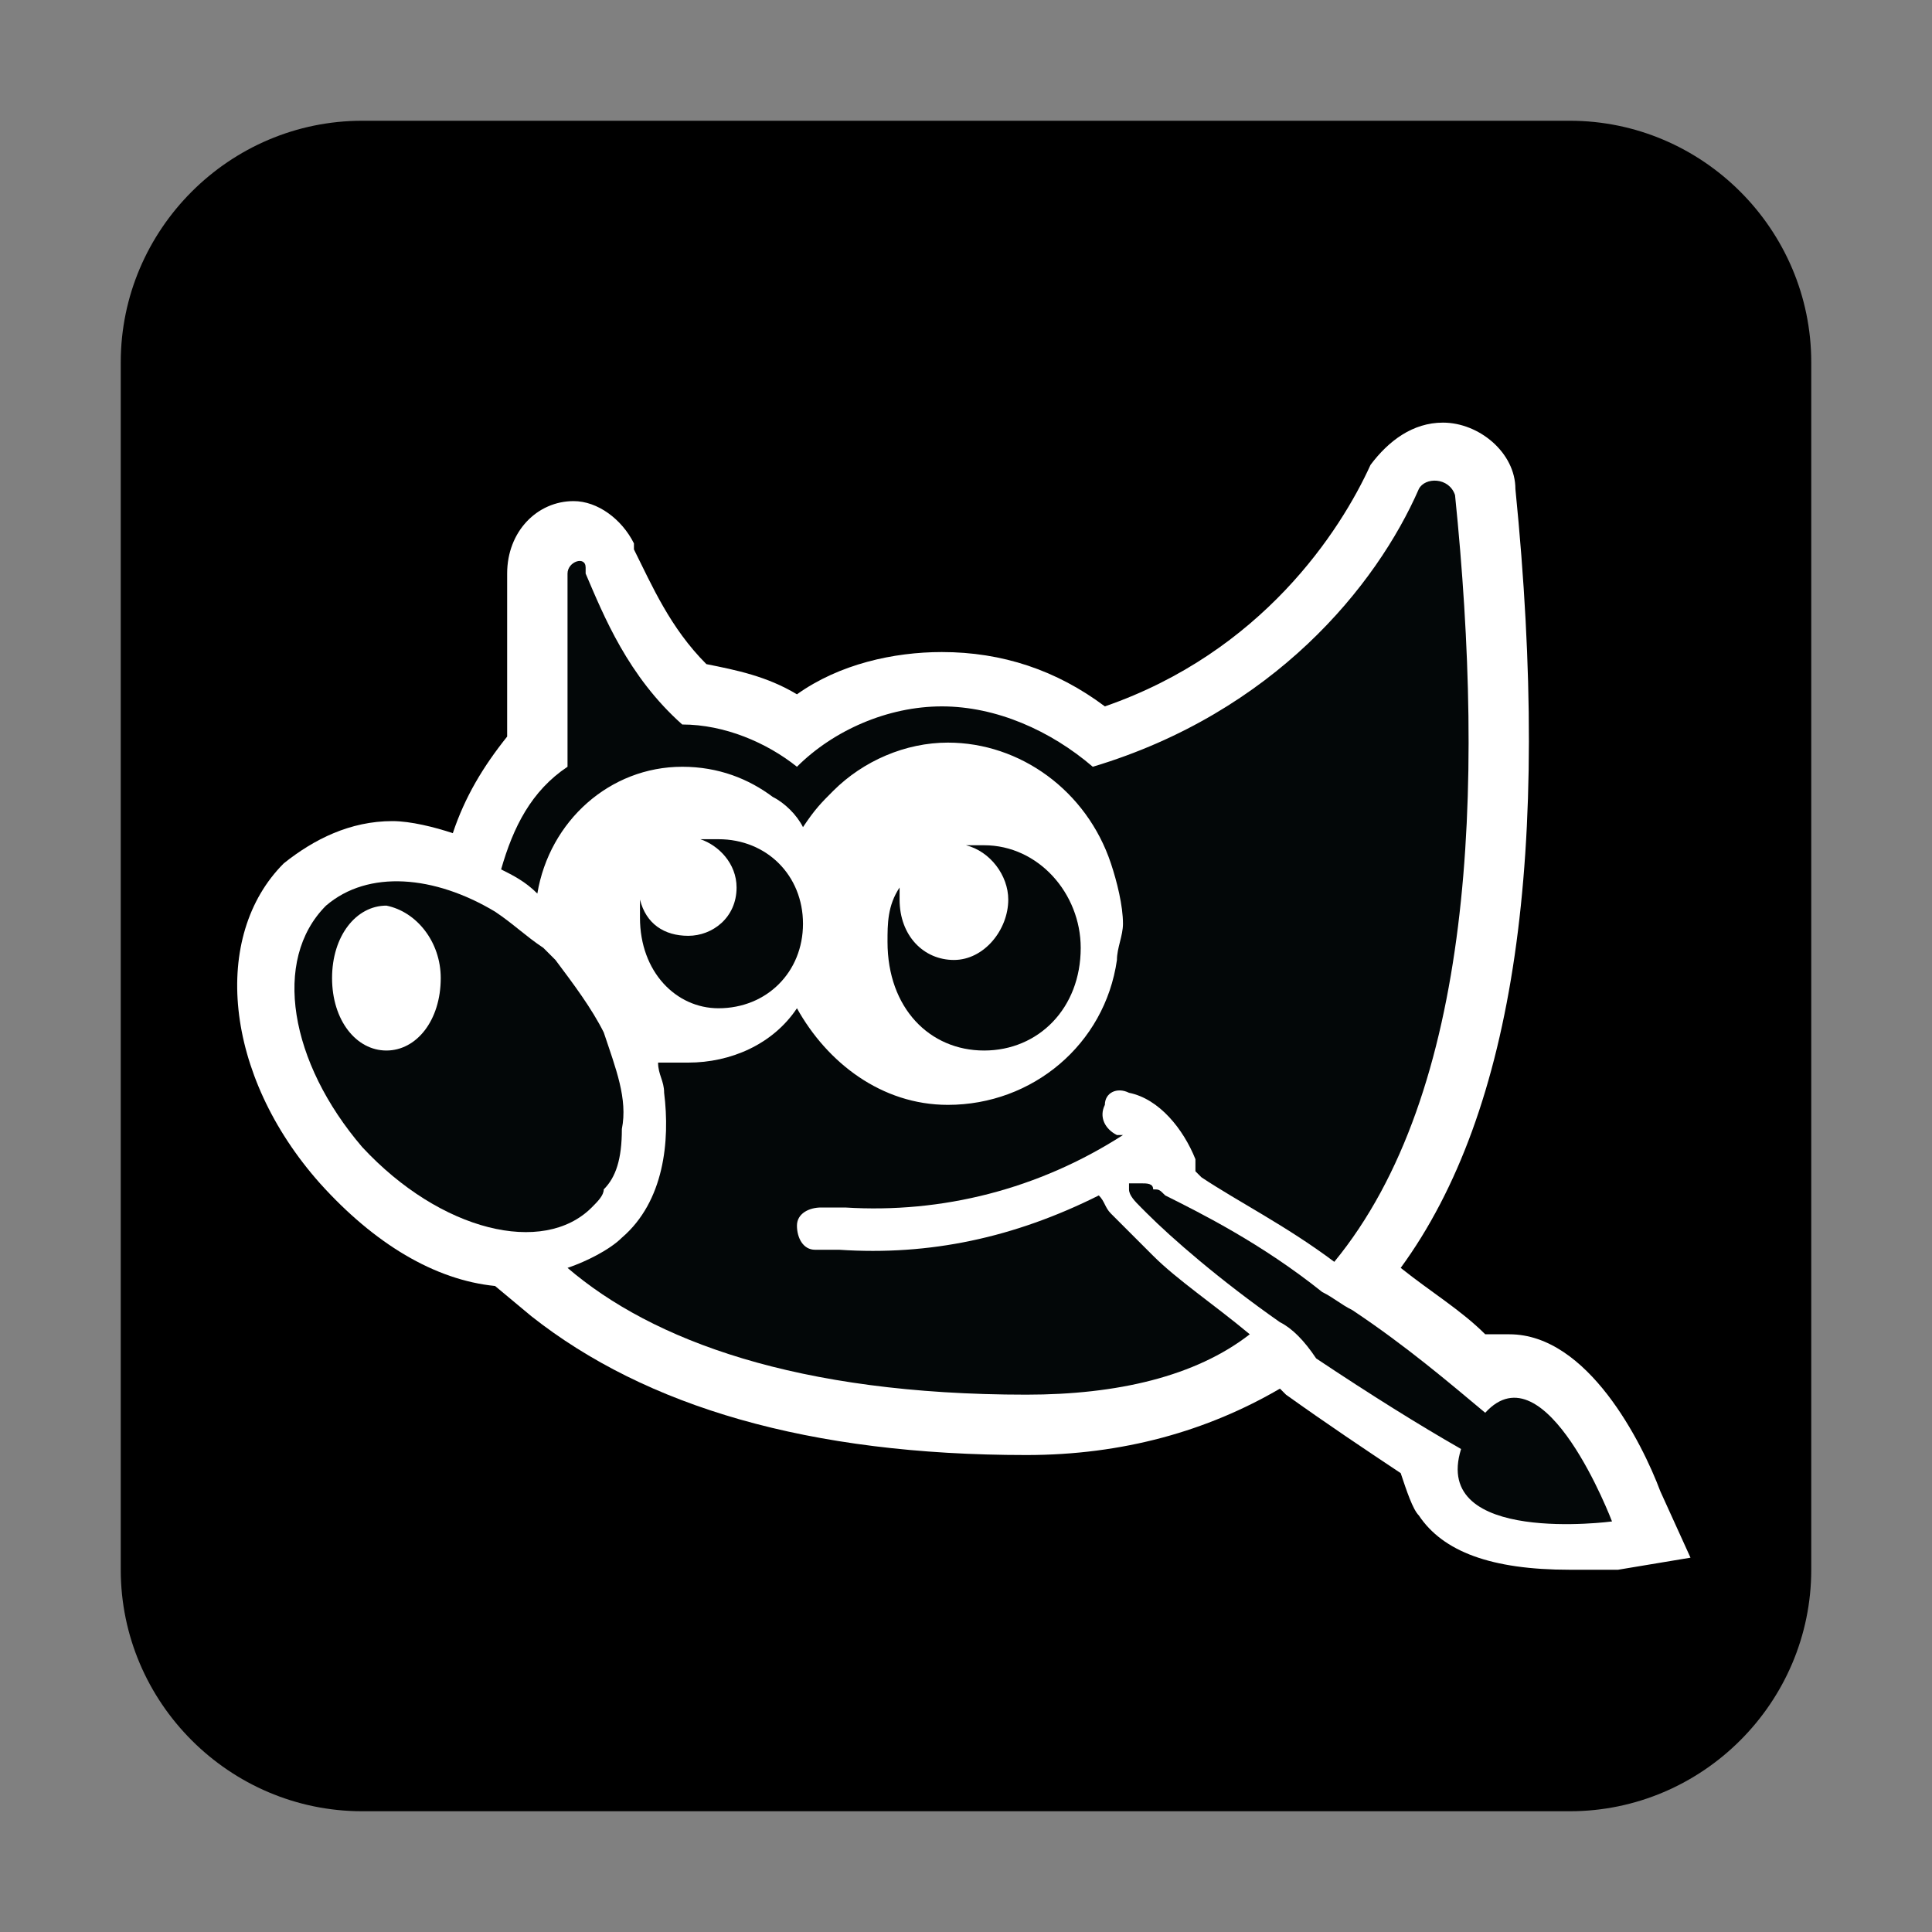 <?xml version="1.0" ?>
<!-- Uploaded to: SVG Repo, www.svgrepo.com, Generator: SVG Repo Mixer Tools -->
<svg width="800px" height="800px" viewBox="0 0 32 32" id="Camada_1" version="1.1" xml:space="preserve" xmlns="http://www.w3.org/2000/svg" xmlns:xlink="http://www.w3.org/1999/xlink">
<rect x="0" y="0" width="32" height="32" fill="#808080" stroke="none"/>
<style type="text/css">
	.st0{fill:#FFFFFF;}
	.st1{fill:#030708;}
	.st2{fill-rule:evenodd;clip-rule:evenodd;fill:#030708;}
</style>
<path d="M6,2h20c2.2,0,4,1.8,4,4v20c0,2.2-1.8,4-4,4H6c-2.2,0-4-1.8-4-4V6C2,3.8,3.8,2,6,2z"/>
<g>
<g>
<path class="st0" d="M28,25.8L26.8,26c0,0-0.4,0-0.8,0c-1.3,0-2.1-0.3-2.5-0.9c-0.1-0.1-0.2-0.4-0.3-0.7c-0.6-0.4-1.2-0.8-1.9-1.3    c0,0-0.1-0.1-0.1-0.1c-1.2,0.7-2.6,1.1-4.2,1.1c-3.6,0-6.3-0.8-8.2-2.3l-0.6-0.5c-1-0.1-2-0.7-2.9-1.7c-1.6-1.8-1.8-4.1-0.6-5.3    c0.5-0.4,1.1-0.7,1.8-0.7c0.3,0,0.7,0.1,1,0.2c0.2-0.6,0.5-1.1,0.9-1.6V9.5c0-0.7,0.5-1.2,1.1-1.2c0.4,0,0.8,0.3,1,0.7l0,0.1    c0.3,0.6,0.6,1.3,1.2,1.9c0.5,0.1,1,0.2,1.5,0.5c0.7-0.5,1.6-0.7,2.4-0.7c1,0,1.9,0.3,2.7,0.9c2.6-0.9,3.9-2.9,4.4-4    C23,7.3,23.4,7,23.9,7c0.6,0,1.2,0.5,1.2,1.1c0.6,6,0,10.3-1.9,12.9c0.5,0.4,1,0.7,1.4,1.1c0.1,0,0.3,0,0.4,0    c1.3,0,2.2,1.8,2.5,2.6L28,25.8z"/>
<path class="st1" d="M17,23.1c-3.8,0-6.2-0.9-7.6-2.1c0.3-0.1,0.7-0.3,0.9-0.5c0.7-0.6,0.8-1.6,0.7-2.4c0-0.2-0.1-0.3-0.1-0.5    c0.2,0,0.3,0,0.5,0c0.7,0,1.4-0.3,1.8-0.9c0.5,0.9,1.4,1.6,2.5,1.6c1.4,0,2.6-1,2.8-2.4c0-0.2,0.1-0.4,0.1-0.6    c0-0.3-0.1-0.7-0.2-1c-0.4-1.2-1.5-2-2.7-2c-0.7,0-1.4,0.3-1.9,0.8c-0.2,0.2-0.3,0.3-0.5,0.6c-0.1-0.2-0.3-0.4-0.5-0.5    c-0.4-0.3-0.9-0.5-1.5-0.5c-1.2,0-2.2,0.9-2.4,2.1c-0.2-0.2-0.4-0.3-0.6-0.4c0.2-0.7,0.5-1.3,1.1-1.7V9.5c0-0.2,0.3-0.3,0.3-0.1    l0,0.1c0.3,0.7,0.7,1.7,1.6,2.5c0.7,0,1.4,0.3,1.9,0.7c0.6-0.6,1.5-1,2.4-1c0.9,0,1.8,0.4,2.5,1c3-0.9,4.7-3,5.4-4.6    c0.1-0.2,0.5-0.2,0.6,0.1c0.5,4.9,0.3,9.9-2,12.7c-0.8-0.6-1.6-1-2.2-1.4c0,0-0.1-0.1-0.1-0.1c0-0.1,0-0.1,0-0.2l0,0    c-0.2-0.5-0.6-1-1.1-1.1l0,0c-0.2-0.1-0.4,0-0.4,0.2c-0.1,0.2,0,0.4,0.2,0.5l0,0c0,0,0,0,0.1,0c-1.4,0.9-3,1.3-4.6,1.2l-0.4,0    c-0.2,0-0.4,0.1-0.4,0.3c0,0.2,0.1,0.4,0.3,0.4l0.4,0c1.5,0.1,2.9-0.2,4.3-0.9c0,0,0,0,0,0c0.1,0.1,0.1,0.2,0.2,0.3    c0.2,0.2,0.4,0.4,0.7,0.7c0.4,0.4,1,0.8,1.6,1.3C19.8,22.8,18.5,23.1,17,23.1L17,23.1z"/>
<path class="st1" d="M21.2,21.9c-1-0.7-1.8-1.4-2.2-1.8c0,0-0.1-0.1-0.1-0.1c-0.1-0.1-0.2-0.2-0.2-0.3c0,0,0-0.1,0-0.1    c0,0,0.1,0,0.2,0c0.1,0,0.2,0,0.2,0.1c0.1,0,0.1,0,0.2,0.1c0.6,0.3,1.6,0.8,2.6,1.6c0.2,0.1,0.3,0.2,0.5,0.3    c0.9,0.6,1.6,1.2,2.2,1.7c1-1.1,2.1,1.8,2.1,1.8s-3,0.4-2.5-1.2c-0.7-0.4-1.5-0.9-2.4-1.5C21.6,22.2,21.4,22,21.2,21.9L21.2,21.9z    "/>
<path class="st2" d="M10,19.7C10,19.8,9.9,19.9,9.8,20C9,20.8,7.3,20.4,6,19c-1.2-1.4-1.5-3.1-0.6-4c0.7-0.6,1.8-0.5,2.8,0.1    c0.3,0.2,0.5,0.4,0.8,0.6c0.1,0.1,0.1,0.1,0.2,0.2c0.3,0.4,0.6,0.8,0.8,1.2c0.2,0.6,0.4,1.1,0.3,1.6C10.3,19.2,10.2,19.5,10,19.7    L10,19.7z M7.3,16.2c0,0.7-0.4,1.2-0.9,1.2c-0.5,0-0.9-0.5-0.9-1.2c0-0.7,0.4-1.2,0.9-1.2C6.9,15.1,7.3,15.6,7.3,16.2z"/>
<path class="st1" d="M11.9,16.7c0.8,0,1.4-0.6,1.4-1.4c0-0.8-0.6-1.4-1.4-1.4c-0.1,0-0.2,0-0.3,0c0.3,0.1,0.6,0.4,0.6,0.8    c0,0.5-0.4,0.8-0.8,0.8c-0.4,0-0.7-0.2-0.8-0.6c0,0.1,0,0.2,0,0.3C10.6,16.1,11.2,16.7,11.9,16.7z"/>
<path class="st1" d="M16.3,17.4c0.9,0,1.6-0.7,1.6-1.7c0-0.9-0.7-1.7-1.6-1.7c-0.1,0-0.2,0-0.3,0c0.4,0.1,0.7,0.5,0.7,0.9    c0,0.5-0.4,1-0.9,1s-0.9-0.4-0.9-1c0-0.1,0-0.1,0-0.2c-0.2,0.3-0.2,0.6-0.2,0.9C14.7,16.7,15.4,17.4,16.3,17.4L16.3,17.4z"/>
</g>
</g>
</svg>